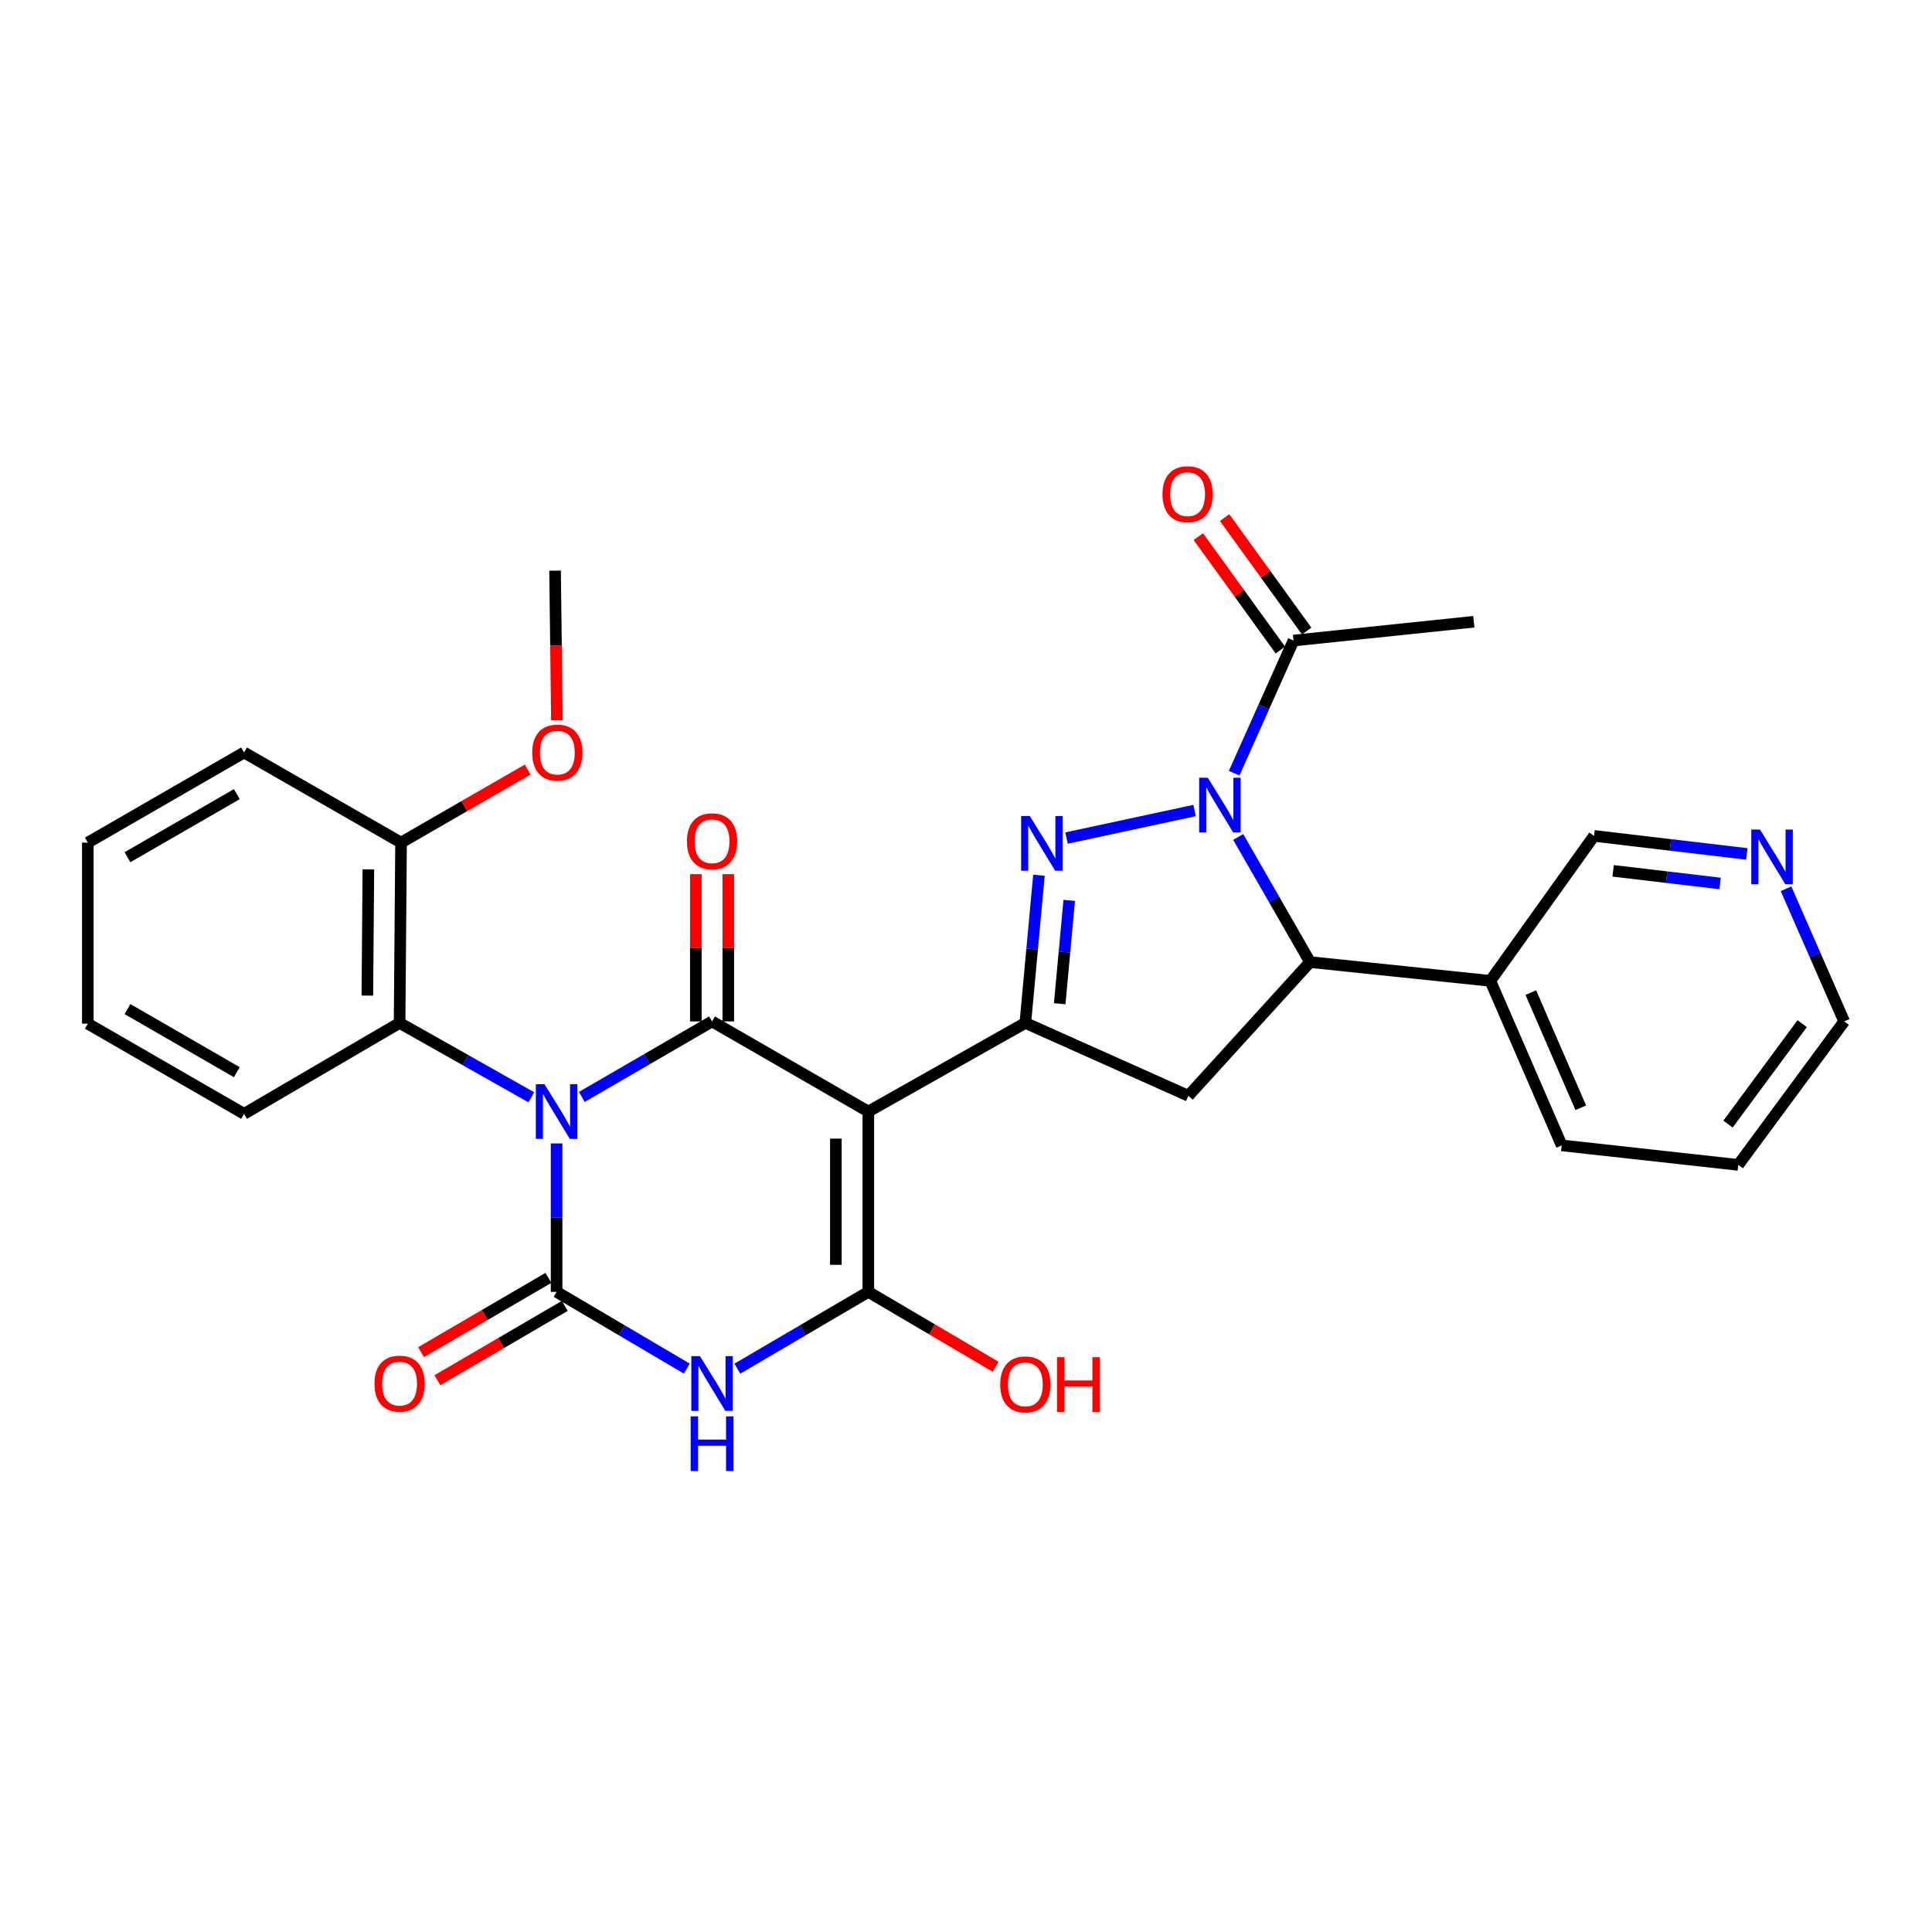 <?xml version='1.0' encoding='iso-8859-1'?>
<svg version='1.1' baseProfile='full'
              xmlns='http://www.w3.org/2000/svg'
                      xmlns:rdkit='http://www.rdkit.org/xml'
                      xmlns:xlink='http://www.w3.org/1999/xlink'
                  xml:space='preserve'
width='1000px' height='1000px' viewBox='0 0 1000 1000'>
<!-- END OF HEADER -->
<rect style='opacity:1.0;fill:#FFFFFF;stroke:none' width='1000' height='1000' x='0' y='0'> </rect>
<path class='bond-1' d='M 288.092,591.838 L 288.092,630.254' style='fill:none;fill-rule:evenodd;stroke:#0000FF;stroke-width:6px;stroke-linecap:butt;stroke-linejoin:miter;stroke-opacity:1' />
<path class='bond-1' d='M 288.092,630.254 L 288.092,668.67' style='fill:none;fill-rule:evenodd;stroke:#000000;stroke-width:6px;stroke-linecap:butt;stroke-linejoin:miter;stroke-opacity:1' />
<path class='bond-2' d='M 301.157,567.769 L 334.86,548.226' style='fill:none;fill-rule:evenodd;stroke:#0000FF;stroke-width:6px;stroke-linecap:butt;stroke-linejoin:miter;stroke-opacity:1' />
<path class='bond-2' d='M 334.86,548.226 L 368.563,528.683' style='fill:none;fill-rule:evenodd;stroke:#000000;stroke-width:6px;stroke-linecap:butt;stroke-linejoin:miter;stroke-opacity:1' />
<path class='bond-10' d='M 275.018,567.963 L 240.923,548.71' style='fill:none;fill-rule:evenodd;stroke:#0000FF;stroke-width:6px;stroke-linecap:butt;stroke-linejoin:miter;stroke-opacity:1' />
<path class='bond-10' d='M 240.923,548.71 L 206.827,529.457' style='fill:none;fill-rule:evenodd;stroke:#000000;stroke-width:6px;stroke-linecap:butt;stroke-linejoin:miter;stroke-opacity:1' />
<path class='bond-0' d='M 449.445,575.345 L 368.563,528.683' style='fill:none;fill-rule:evenodd;stroke:#000000;stroke-width:6px;stroke-linecap:butt;stroke-linejoin:miter;stroke-opacity:1' />
<path class='bond-4' d='M 449.445,575.345 L 449.445,668.67' style='fill:none;fill-rule:evenodd;stroke:#000000;stroke-width:6px;stroke-linecap:butt;stroke-linejoin:miter;stroke-opacity:1' />
<path class='bond-4' d='M 432.643,589.344 L 432.643,654.671' style='fill:none;fill-rule:evenodd;stroke:#000000;stroke-width:6px;stroke-linecap:butt;stroke-linejoin:miter;stroke-opacity:1' />
<path class='bond-7' d='M 449.445,575.345 L 530.71,529.457' style='fill:none;fill-rule:evenodd;stroke:#000000;stroke-width:6px;stroke-linecap:butt;stroke-linejoin:miter;stroke-opacity:1' />
<path class='bond-3' d='M 288.092,668.67 L 321.79,688.531' style='fill:none;fill-rule:evenodd;stroke:#000000;stroke-width:6px;stroke-linecap:butt;stroke-linejoin:miter;stroke-opacity:1' />
<path class='bond-3' d='M 321.79,688.531 L 355.488,708.392' style='fill:none;fill-rule:evenodd;stroke:#0000FF;stroke-width:6px;stroke-linecap:butt;stroke-linejoin:miter;stroke-opacity:1' />
<path class='bond-12' d='M 283.857,661.414 L 250.901,680.648' style='fill:none;fill-rule:evenodd;stroke:#000000;stroke-width:6px;stroke-linecap:butt;stroke-linejoin:miter;stroke-opacity:1' />
<path class='bond-12' d='M 250.901,680.648 L 217.945,699.882' style='fill:none;fill-rule:evenodd;stroke:#FF0000;stroke-width:6px;stroke-linecap:butt;stroke-linejoin:miter;stroke-opacity:1' />
<path class='bond-12' d='M 292.326,675.926 L 259.37,695.16' style='fill:none;fill-rule:evenodd;stroke:#000000;stroke-width:6px;stroke-linecap:butt;stroke-linejoin:miter;stroke-opacity:1' />
<path class='bond-12' d='M 259.37,695.16 L 226.414,714.393' style='fill:none;fill-rule:evenodd;stroke:#FF0000;stroke-width:6px;stroke-linecap:butt;stroke-linejoin:miter;stroke-opacity:1' />
<path class='bond-13' d='M 376.964,528.683 L 376.964,490.571' style='fill:none;fill-rule:evenodd;stroke:#000000;stroke-width:6px;stroke-linecap:butt;stroke-linejoin:miter;stroke-opacity:1' />
<path class='bond-13' d='M 376.964,490.571 L 376.964,452.46' style='fill:none;fill-rule:evenodd;stroke:#FF0000;stroke-width:6px;stroke-linecap:butt;stroke-linejoin:miter;stroke-opacity:1' />
<path class='bond-13' d='M 360.162,528.683 L 360.162,490.571' style='fill:none;fill-rule:evenodd;stroke:#000000;stroke-width:6px;stroke-linecap:butt;stroke-linejoin:miter;stroke-opacity:1' />
<path class='bond-13' d='M 360.162,490.571 L 360.162,452.46' style='fill:none;fill-rule:evenodd;stroke:#FF0000;stroke-width:6px;stroke-linecap:butt;stroke-linejoin:miter;stroke-opacity:1' />
<path class='bond-30' d='M 381.647,708.426 L 415.546,688.548' style='fill:none;fill-rule:evenodd;stroke:#0000FF;stroke-width:6px;stroke-linecap:butt;stroke-linejoin:miter;stroke-opacity:1' />
<path class='bond-30' d='M 415.546,688.548 L 449.445,668.67' style='fill:none;fill-rule:evenodd;stroke:#000000;stroke-width:6px;stroke-linecap:butt;stroke-linejoin:miter;stroke-opacity:1' />
<path class='bond-17' d='M 449.445,668.67 L 482.399,688.061' style='fill:none;fill-rule:evenodd;stroke:#000000;stroke-width:6px;stroke-linecap:butt;stroke-linejoin:miter;stroke-opacity:1' />
<path class='bond-17' d='M 482.399,688.061 L 515.353,707.453' style='fill:none;fill-rule:evenodd;stroke:#FF0000;stroke-width:6px;stroke-linecap:butt;stroke-linejoin:miter;stroke-opacity:1' />
<path class='bond-5' d='M 618.322,419.525 L 552.04,433.78' style='fill:none;fill-rule:evenodd;stroke:#0000FF;stroke-width:6px;stroke-linecap:butt;stroke-linejoin:miter;stroke-opacity:1' />
<path class='bond-11' d='M 638.798,400.216 L 654.159,365.883' style='fill:none;fill-rule:evenodd;stroke:#0000FF;stroke-width:6px;stroke-linecap:butt;stroke-linejoin:miter;stroke-opacity:1' />
<path class='bond-11' d='M 654.159,365.883 L 669.521,331.551' style='fill:none;fill-rule:evenodd;stroke:#000000;stroke-width:6px;stroke-linecap:butt;stroke-linejoin:miter;stroke-opacity:1' />
<path class='bond-32' d='M 640.894,433.211 L 659.487,465.592' style='fill:none;fill-rule:evenodd;stroke:#0000FF;stroke-width:6px;stroke-linecap:butt;stroke-linejoin:miter;stroke-opacity:1' />
<path class='bond-32' d='M 659.487,465.592 L 678.081,497.973' style='fill:none;fill-rule:evenodd;stroke:#000000;stroke-width:6px;stroke-linecap:butt;stroke-linejoin:miter;stroke-opacity:1' />
<path class='bond-6' d='M 537.758,453.018 L 534.234,491.238' style='fill:none;fill-rule:evenodd;stroke:#0000FF;stroke-width:6px;stroke-linecap:butt;stroke-linejoin:miter;stroke-opacity:1' />
<path class='bond-6' d='M 534.234,491.238 L 530.71,529.457' style='fill:none;fill-rule:evenodd;stroke:#000000;stroke-width:6px;stroke-linecap:butt;stroke-linejoin:miter;stroke-opacity:1' />
<path class='bond-6' d='M 553.432,466.026 L 550.965,492.78' style='fill:none;fill-rule:evenodd;stroke:#0000FF;stroke-width:6px;stroke-linecap:butt;stroke-linejoin:miter;stroke-opacity:1' />
<path class='bond-6' d='M 550.965,492.78 L 548.498,519.534' style='fill:none;fill-rule:evenodd;stroke:#000000;stroke-width:6px;stroke-linecap:butt;stroke-linejoin:miter;stroke-opacity:1' />
<path class='bond-9' d='M 530.71,529.457 L 615.102,567.178' style='fill:none;fill-rule:evenodd;stroke:#000000;stroke-width:6px;stroke-linecap:butt;stroke-linejoin:miter;stroke-opacity:1' />
<path class='bond-8' d='M 678.081,497.973 L 615.102,567.178' style='fill:none;fill-rule:evenodd;stroke:#000000;stroke-width:6px;stroke-linecap:butt;stroke-linejoin:miter;stroke-opacity:1' />
<path class='bond-14' d='M 678.081,497.973 L 771.396,507.69' style='fill:none;fill-rule:evenodd;stroke:#000000;stroke-width:6px;stroke-linecap:butt;stroke-linejoin:miter;stroke-opacity:1' />
<path class='bond-15' d='M 206.827,529.457 L 207.583,436.133' style='fill:none;fill-rule:evenodd;stroke:#000000;stroke-width:6px;stroke-linecap:butt;stroke-linejoin:miter;stroke-opacity:1' />
<path class='bond-15' d='M 190.139,515.323 L 190.668,449.995' style='fill:none;fill-rule:evenodd;stroke:#000000;stroke-width:6px;stroke-linecap:butt;stroke-linejoin:miter;stroke-opacity:1' />
<path class='bond-21' d='M 206.827,529.457 L 126.318,576.521' style='fill:none;fill-rule:evenodd;stroke:#000000;stroke-width:6px;stroke-linecap:butt;stroke-linejoin:miter;stroke-opacity:1' />
<path class='bond-16' d='M 676.329,326.628 L 655.1,297.267' style='fill:none;fill-rule:evenodd;stroke:#000000;stroke-width:6px;stroke-linecap:butt;stroke-linejoin:miter;stroke-opacity:1' />
<path class='bond-16' d='M 655.1,297.267 L 633.871,267.905' style='fill:none;fill-rule:evenodd;stroke:#FF0000;stroke-width:6px;stroke-linecap:butt;stroke-linejoin:miter;stroke-opacity:1' />
<path class='bond-16' d='M 662.713,336.473 L 641.484,307.111' style='fill:none;fill-rule:evenodd;stroke:#000000;stroke-width:6px;stroke-linecap:butt;stroke-linejoin:miter;stroke-opacity:1' />
<path class='bond-16' d='M 641.484,307.111 L 620.255,277.749' style='fill:none;fill-rule:evenodd;stroke:#FF0000;stroke-width:6px;stroke-linecap:butt;stroke-linejoin:miter;stroke-opacity:1' />
<path class='bond-22' d='M 669.521,331.551 L 762.855,321.815' style='fill:none;fill-rule:evenodd;stroke:#000000;stroke-width:6px;stroke-linecap:butt;stroke-linejoin:miter;stroke-opacity:1' />
<path class='bond-19' d='M 771.396,507.69 L 825.059,432.66' style='fill:none;fill-rule:evenodd;stroke:#000000;stroke-width:6px;stroke-linecap:butt;stroke-linejoin:miter;stroke-opacity:1' />
<path class='bond-23' d='M 771.396,507.69 L 808.342,592.847' style='fill:none;fill-rule:evenodd;stroke:#000000;stroke-width:6px;stroke-linecap:butt;stroke-linejoin:miter;stroke-opacity:1' />
<path class='bond-23' d='M 792.352,513.776 L 818.213,573.386' style='fill:none;fill-rule:evenodd;stroke:#000000;stroke-width:6px;stroke-linecap:butt;stroke-linejoin:miter;stroke-opacity:1' />
<path class='bond-20' d='M 207.583,436.133 L 240.361,417.232' style='fill:none;fill-rule:evenodd;stroke:#000000;stroke-width:6px;stroke-linecap:butt;stroke-linejoin:miter;stroke-opacity:1' />
<path class='bond-20' d='M 240.361,417.232 L 273.14,398.331' style='fill:none;fill-rule:evenodd;stroke:#FF0000;stroke-width:6px;stroke-linecap:butt;stroke-linejoin:miter;stroke-opacity:1' />
<path class='bond-25' d='M 207.583,436.133 L 126.318,389.489' style='fill:none;fill-rule:evenodd;stroke:#000000;stroke-width:6px;stroke-linecap:butt;stroke-linejoin:miter;stroke-opacity:1' />
<path class='bond-18' d='M 904.157,441.994 L 864.608,437.327' style='fill:none;fill-rule:evenodd;stroke:#0000FF;stroke-width:6px;stroke-linecap:butt;stroke-linejoin:miter;stroke-opacity:1' />
<path class='bond-18' d='M 864.608,437.327 L 825.059,432.66' style='fill:none;fill-rule:evenodd;stroke:#000000;stroke-width:6px;stroke-linecap:butt;stroke-linejoin:miter;stroke-opacity:1' />
<path class='bond-18' d='M 890.324,457.28 L 862.639,454.013' style='fill:none;fill-rule:evenodd;stroke:#0000FF;stroke-width:6px;stroke-linecap:butt;stroke-linejoin:miter;stroke-opacity:1' />
<path class='bond-18' d='M 862.639,454.013 L 834.955,450.746' style='fill:none;fill-rule:evenodd;stroke:#000000;stroke-width:6px;stroke-linecap:butt;stroke-linejoin:miter;stroke-opacity:1' />
<path class='bond-33' d='M 924.444,460.019 L 939.495,494.351' style='fill:none;fill-rule:evenodd;stroke:#0000FF;stroke-width:6px;stroke-linecap:butt;stroke-linejoin:miter;stroke-opacity:1' />
<path class='bond-33' d='M 939.495,494.351 L 954.545,528.683' style='fill:none;fill-rule:evenodd;stroke:#000000;stroke-width:6px;stroke-linecap:butt;stroke-linejoin:miter;stroke-opacity:1' />
<path class='bond-26' d='M 288.266,372.816 L 287.782,334.098' style='fill:none;fill-rule:evenodd;stroke:#FF0000;stroke-width:6px;stroke-linecap:butt;stroke-linejoin:miter;stroke-opacity:1' />
<path class='bond-26' d='M 287.782,334.098 L 287.298,295.38' style='fill:none;fill-rule:evenodd;stroke:#000000;stroke-width:6px;stroke-linecap:butt;stroke-linejoin:miter;stroke-opacity:1' />
<path class='bond-28' d='M 126.318,576.521 L 45.455,529.85' style='fill:none;fill-rule:evenodd;stroke:#000000;stroke-width:6px;stroke-linecap:butt;stroke-linejoin:miter;stroke-opacity:1' />
<path class='bond-28' d='M 122.587,554.969 L 65.983,522.298' style='fill:none;fill-rule:evenodd;stroke:#000000;stroke-width:6px;stroke-linecap:butt;stroke-linejoin:miter;stroke-opacity:1' />
<path class='bond-27' d='M 808.342,592.847 L 899.715,602.947' style='fill:none;fill-rule:evenodd;stroke:#000000;stroke-width:6px;stroke-linecap:butt;stroke-linejoin:miter;stroke-opacity:1' />
<path class='bond-24' d='M 954.545,528.683 L 899.715,602.947' style='fill:none;fill-rule:evenodd;stroke:#000000;stroke-width:6px;stroke-linecap:butt;stroke-linejoin:miter;stroke-opacity:1' />
<path class='bond-24' d='M 932.804,529.843 L 894.423,581.827' style='fill:none;fill-rule:evenodd;stroke:#000000;stroke-width:6px;stroke-linecap:butt;stroke-linejoin:miter;stroke-opacity:1' />
<path class='bond-31' d='M 126.318,389.489 L 45.455,436.133' style='fill:none;fill-rule:evenodd;stroke:#000000;stroke-width:6px;stroke-linecap:butt;stroke-linejoin:miter;stroke-opacity:1' />
<path class='bond-31' d='M 122.584,411.04 L 65.979,443.69' style='fill:none;fill-rule:evenodd;stroke:#000000;stroke-width:6px;stroke-linecap:butt;stroke-linejoin:miter;stroke-opacity:1' />
<path class='bond-29' d='M 45.455,529.85 L 45.455,436.133' style='fill:none;fill-rule:evenodd;stroke:#000000;stroke-width:6px;stroke-linecap:butt;stroke-linejoin:miter;stroke-opacity:1' />
<path  class='atom-0' d='M 281.832 561.185
L 291.112 576.185
Q 292.032 577.665, 293.512 580.345
Q 294.992 583.025, 295.072 583.185
L 295.072 561.185
L 298.832 561.185
L 298.832 589.505
L 294.952 589.505
L 284.992 573.105
Q 283.832 571.185, 282.592 568.985
Q 281.392 566.785, 281.032 566.105
L 281.032 589.505
L 277.352 589.505
L 277.352 561.185
L 281.832 561.185
' fill='#0000FF'/>
<path  class='atom-4' d='M 362.303 701.938
L 371.583 716.938
Q 372.503 718.418, 373.983 721.098
Q 375.463 723.778, 375.543 723.938
L 375.543 701.938
L 379.303 701.938
L 379.303 730.258
L 375.423 730.258
L 365.463 713.858
Q 364.303 711.938, 363.063 709.738
Q 361.863 707.538, 361.503 706.858
L 361.503 730.258
L 357.823 730.258
L 357.823 701.938
L 362.303 701.938
' fill='#0000FF'/>
<path  class='atom-4' d='M 357.483 733.09
L 361.323 733.09
L 361.323 745.13
L 375.803 745.13
L 375.803 733.09
L 379.643 733.09
L 379.643 761.41
L 375.803 761.41
L 375.803 748.33
L 361.323 748.33
L 361.323 761.41
L 357.483 761.41
L 357.483 733.09
' fill='#0000FF'/>
<path  class='atom-6' d='M 625.158 402.548
L 634.438 417.548
Q 635.358 419.028, 636.838 421.708
Q 638.318 424.388, 638.398 424.548
L 638.398 402.548
L 642.158 402.548
L 642.158 430.868
L 638.278 430.868
L 628.318 414.468
Q 627.158 412.548, 625.918 410.348
Q 624.718 408.148, 624.358 407.468
L 624.358 430.868
L 620.678 430.868
L 620.678 402.548
L 625.158 402.548
' fill='#0000FF'/>
<path  class='atom-7' d='M 533.019 422.365
L 542.299 437.365
Q 543.219 438.845, 544.699 441.525
Q 546.179 444.205, 546.259 444.365
L 546.259 422.365
L 550.019 422.365
L 550.019 450.685
L 546.139 450.685
L 536.179 434.285
Q 535.019 432.365, 533.779 430.165
Q 532.579 427.965, 532.219 427.285
L 532.219 450.685
L 528.539 450.685
L 528.539 422.365
L 533.019 422.365
' fill='#0000FF'/>
<path  class='atom-13' d='M 193.827 716.178
Q 193.827 709.378, 197.187 705.578
Q 200.547 701.778, 206.827 701.778
Q 213.107 701.778, 216.467 705.578
Q 219.827 709.378, 219.827 716.178
Q 219.827 723.058, 216.427 726.978
Q 213.027 730.858, 206.827 730.858
Q 200.587 730.858, 197.187 726.978
Q 193.827 723.098, 193.827 716.178
M 206.827 727.658
Q 211.147 727.658, 213.467 724.778
Q 215.827 721.858, 215.827 716.178
Q 215.827 710.618, 213.467 707.818
Q 211.147 704.978, 206.827 704.978
Q 202.507 704.978, 200.147 707.778
Q 197.827 710.578, 197.827 716.178
Q 197.827 721.898, 200.147 724.778
Q 202.507 727.658, 206.827 727.658
' fill='#FF0000'/>
<path  class='atom-14' d='M 355.563 435.447
Q 355.563 428.647, 358.923 424.847
Q 362.283 421.047, 368.563 421.047
Q 374.843 421.047, 378.203 424.847
Q 381.563 428.647, 381.563 435.447
Q 381.563 442.327, 378.163 446.247
Q 374.763 450.127, 368.563 450.127
Q 362.323 450.127, 358.923 446.247
Q 355.563 442.367, 355.563 435.447
M 368.563 446.927
Q 372.883 446.927, 375.203 444.047
Q 377.563 441.127, 377.563 435.447
Q 377.563 429.887, 375.203 427.087
Q 372.883 424.247, 368.563 424.247
Q 364.243 424.247, 361.883 427.047
Q 359.563 429.847, 359.563 435.447
Q 359.563 441.167, 361.883 444.047
Q 364.243 446.927, 368.563 446.927
' fill='#FF0000'/>
<path  class='atom-17' d='M 601.7 255.808
Q 601.7 249.008, 605.06 245.208
Q 608.42 241.408, 614.7 241.408
Q 620.98 241.408, 624.34 245.208
Q 627.7 249.008, 627.7 255.808
Q 627.7 262.688, 624.3 266.608
Q 620.9 270.488, 614.7 270.488
Q 608.46 270.488, 605.06 266.608
Q 601.7 262.728, 601.7 255.808
M 614.7 267.288
Q 619.02 267.288, 621.34 264.408
Q 623.7 261.488, 623.7 255.808
Q 623.7 250.248, 621.34 247.448
Q 619.02 244.608, 614.7 244.608
Q 610.38 244.608, 608.02 247.408
Q 605.7 250.208, 605.7 255.808
Q 605.7 261.528, 608.02 264.408
Q 610.38 267.288, 614.7 267.288
' fill='#FF0000'/>
<path  class='atom-18' d='M 517.71 716.57
Q 517.71 709.77, 521.07 705.97
Q 524.43 702.17, 530.71 702.17
Q 536.99 702.17, 540.35 705.97
Q 543.71 709.77, 543.71 716.57
Q 543.71 723.45, 540.31 727.37
Q 536.91 731.25, 530.71 731.25
Q 524.47 731.25, 521.07 727.37
Q 517.71 723.49, 517.71 716.57
M 530.71 728.05
Q 535.03 728.05, 537.35 725.17
Q 539.71 722.25, 539.71 716.57
Q 539.71 711.01, 537.35 708.21
Q 535.03 705.37, 530.71 705.37
Q 526.39 705.37, 524.03 708.17
Q 521.71 710.97, 521.71 716.57
Q 521.71 722.29, 524.03 725.17
Q 526.39 728.05, 530.71 728.05
' fill='#FF0000'/>
<path  class='atom-18' d='M 547.11 702.49
L 550.95 702.49
L 550.95 714.53
L 565.43 714.53
L 565.43 702.49
L 569.27 702.49
L 569.27 730.81
L 565.43 730.81
L 565.43 717.73
L 550.95 717.73
L 550.95 730.81
L 547.11 730.81
L 547.11 702.49
' fill='#FF0000'/>
<path  class='atom-19' d='M 910.957 429.375
L 920.237 444.375
Q 921.157 445.855, 922.637 448.535
Q 924.117 451.215, 924.197 451.375
L 924.197 429.375
L 927.957 429.375
L 927.957 457.695
L 924.077 457.695
L 914.117 441.295
Q 912.957 439.375, 911.717 437.175
Q 910.517 434.975, 910.157 434.295
L 910.157 457.695
L 906.477 457.695
L 906.477 429.375
L 910.957 429.375
' fill='#0000FF'/>
<path  class='atom-21' d='M 275.474 389.569
Q 275.474 382.769, 278.834 378.969
Q 282.194 375.169, 288.474 375.169
Q 294.754 375.169, 298.114 378.969
Q 301.474 382.769, 301.474 389.569
Q 301.474 396.449, 298.074 400.369
Q 294.674 404.249, 288.474 404.249
Q 282.234 404.249, 278.834 400.369
Q 275.474 396.489, 275.474 389.569
M 288.474 401.049
Q 292.794 401.049, 295.114 398.169
Q 297.474 395.249, 297.474 389.569
Q 297.474 384.009, 295.114 381.209
Q 292.794 378.369, 288.474 378.369
Q 284.154 378.369, 281.794 381.169
Q 279.474 383.969, 279.474 389.569
Q 279.474 395.289, 281.794 398.169
Q 284.154 401.049, 288.474 401.049
' fill='#FF0000'/>
</svg>
